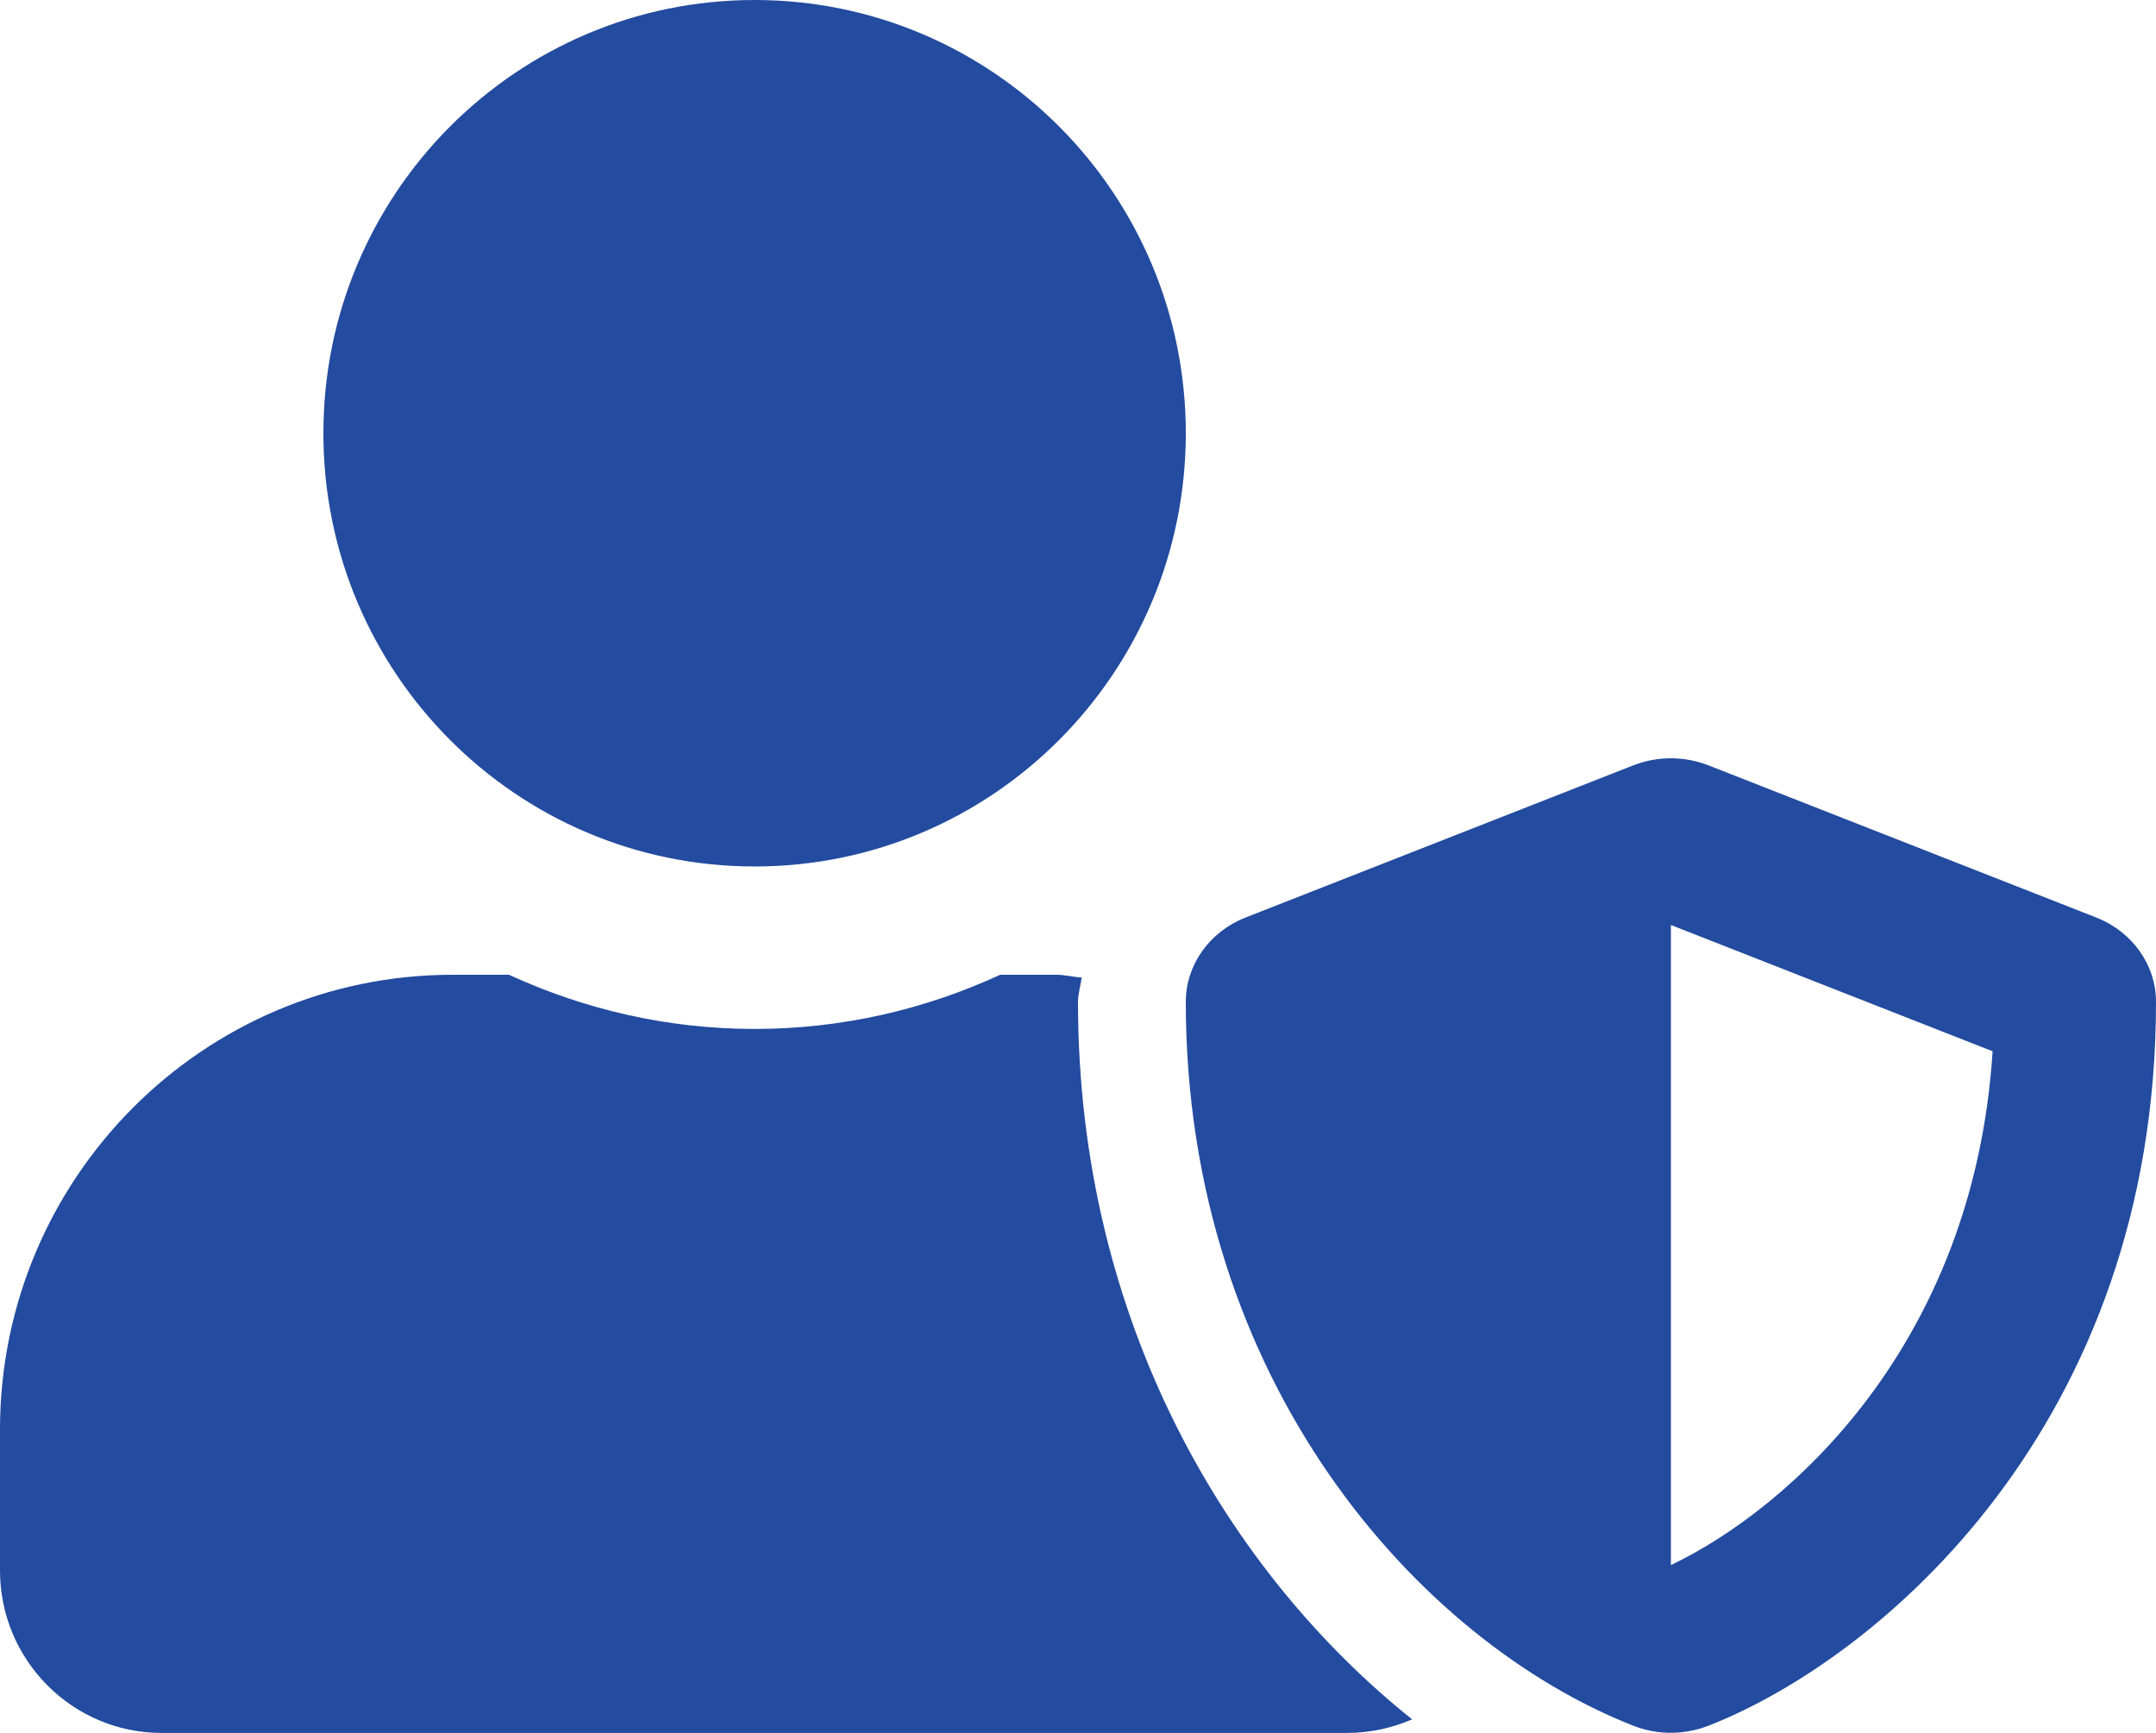 <svg xmlns="http://www.w3.org/2000/svg" fill="none" viewBox="0 0 56 45" height="45" width="56">
<g clip-path="url(#clip0_243_8)">
<path fill="#234B9F" d="M54.451 23.827L44.371 19.872C44.013 19.731 43.269 19.547 42.429 19.872L32.349 23.827C31.413 24.196 30.8 25.058 30.8 26.016C30.8 35.824 36.811 42.609 42.429 44.815C43.269 45.141 44.004 44.956 44.371 44.815C48.86 43.058 56 36.958 56 26.016C56 25.058 55.388 24.196 54.451 23.827ZM43.4 40.641V24.02L51.756 27.299C51.266 34.954 46.428 39.199 43.4 40.641ZM19.6 22.5C25.786 22.5 30.8 17.464 30.8 11.25C30.8 5.036 25.786 0 19.6 0C13.414 0 8.4 5.036 8.4 11.25C8.4 17.464 13.414 22.5 19.6 22.5ZM28 26.016C28 25.796 28.07 25.594 28.096 25.383C27.878 25.374 27.668 25.312 27.44 25.312H25.979C24.036 26.209 21.875 26.719 19.6 26.719C17.325 26.719 15.172 26.209 13.221 25.312H11.76C5.268 25.312 0 30.604 0 37.125V40.781C0 43.11 1.881 45 4.2 45H35C35.595 45 36.164 44.868 36.68 44.648C31.955 40.878 28 34.392 28 26.016Z"></path>
</g>
<defs>
<clipPath id="clip0_243_8">
<rect fill="white" height="45" width="56"></rect>
</clipPath>
</defs>
</svg>
